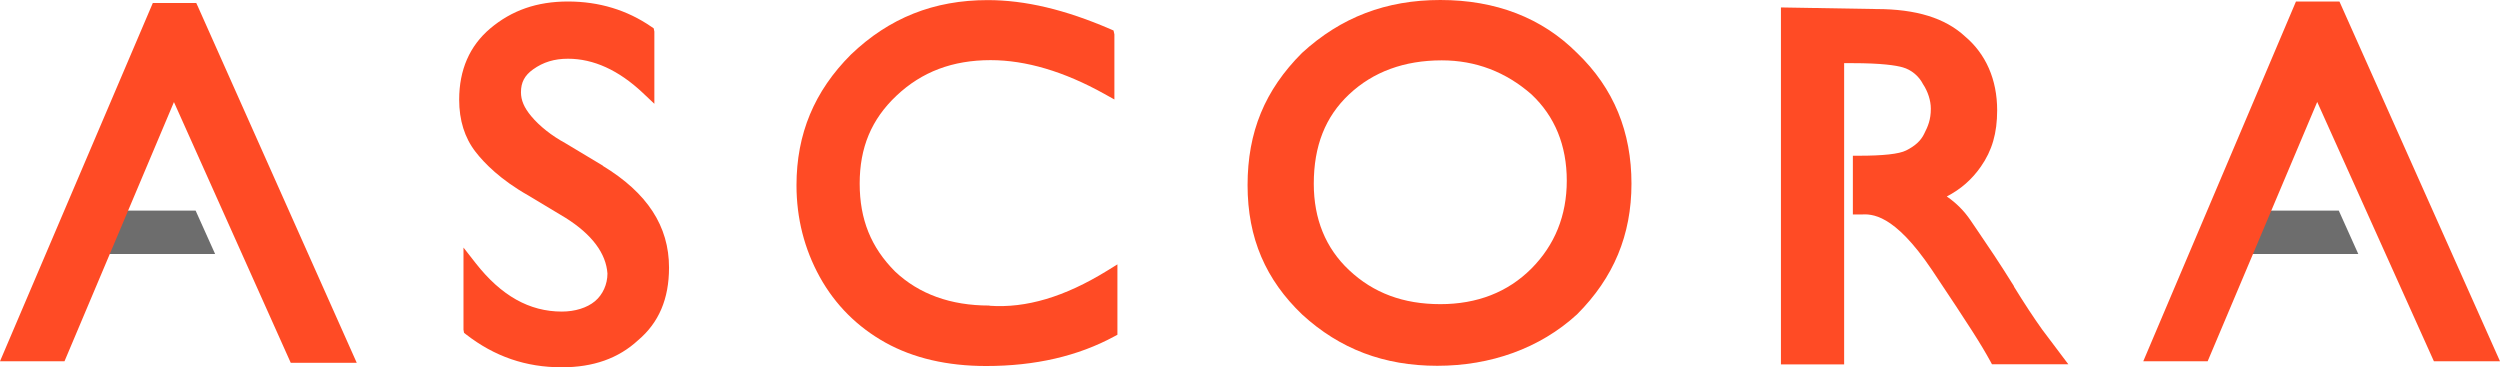 <svg xmlns="http://www.w3.org/2000/svg" width="211" height="31" viewBox="0 0 211 31" fill="none"><g clip-path="url(#clip0_507_2)"><path d="M199.041 21.44H188.792L190.44 17.774H197.393L199.041 21.44Z" fill="#6D6D6D"></path><path d="M18.157 21.44H7.909L9.557 17.774H16.51L18.157 21.44Z" fill="#6D6D6D"></path><path d="M9.557 17.774L8.037 21.44H8.546L10.066 17.774H9.557Z" fill="#6D6D6D"></path><path d="M50.895 13.99L47.71 12.08C46.554 11.452 45.535 10.643 44.843 9.815C44.233 9.087 43.969 8.459 43.969 7.786C43.969 6.949 44.279 6.367 44.989 5.858C45.853 5.239 46.791 4.957 47.938 4.957C50.095 4.957 52.215 5.922 54.245 7.832L55.228 8.76V2.665L55.173 2.392L54.973 2.256C52.925 0.846 50.559 0.127 47.938 0.127C45.316 0.127 43.187 0.873 41.366 2.41C39.637 3.875 38.754 5.894 38.754 8.414C38.754 10.151 39.218 11.634 40.138 12.817C40.875 13.772 42.258 15.182 44.597 16.501L47.746 18.393C49.967 19.793 51.15 21.385 51.269 23.086C51.269 23.996 50.877 24.869 50.213 25.424C49.548 25.979 48.529 26.297 47.419 26.297C44.679 26.297 42.304 24.96 40.156 22.222L39.118 20.894V27.825L39.164 28.089L39.337 28.226C41.739 30.09 44.379 31 47.41 31C50.086 31 52.197 30.245 53.853 28.717C55.61 27.234 56.466 25.224 56.466 22.586C56.466 19.093 54.636 16.282 50.877 13.999L50.895 13.99Z" fill="#FF4B25"></path><path d="M83.515 25.788H83.488C80.239 25.788 77.572 24.824 75.552 22.923C73.513 20.885 72.557 18.52 72.557 15.491C72.557 12.462 73.54 10.079 75.661 8.078C77.8 6.058 80.403 5.076 83.606 5.076C86.582 5.076 89.804 6.031 93.19 7.914L94.055 8.396V2.902L93.982 2.574L93.709 2.456C89.905 0.81 86.519 0.009 83.361 0.009C78.819 0.009 75.051 1.51 71.82 4.603C68.725 7.695 67.224 11.307 67.224 15.636C67.224 18.42 67.888 21.021 69.19 23.377C70.5 25.742 72.366 27.598 74.732 28.917C77.09 30.227 79.948 30.891 83.233 30.891C87.356 30.891 90.978 30.063 94.073 28.38L94.31 28.253V22.313L93.427 22.859C89.85 25.06 86.61 26.024 83.515 25.806V25.788Z" fill="#FF4B25"></path><path d="M121.56 0C116.991 0 113.177 1.455 109.891 4.466C106.751 7.604 105.295 11.143 105.295 15.627C105.295 20.112 106.842 23.623 109.91 26.552C113.086 29.463 116.818 30.873 121.305 30.873C125.792 30.873 129.951 29.417 133.1 26.534C136.195 23.441 137.696 19.83 137.696 15.5C137.696 11.17 136.231 7.468 133.1 4.466C130.133 1.501 126.247 0 121.56 0ZM132.236 15.245C132.236 18.192 131.225 20.685 129.241 22.677C127.257 24.66 124.672 25.67 121.56 25.67C118.447 25.67 115.917 24.733 113.86 22.795C111.885 20.94 110.883 18.484 110.883 15.509C110.883 12.316 111.857 9.851 113.86 7.968C115.889 6.058 118.52 5.094 121.687 5.094C124.545 5.094 127.093 6.067 129.259 7.968C131.234 9.824 132.236 12.28 132.236 15.254V15.245Z" fill="#FF4B25"></path><path d="M16.565 0.255H12.897L0 30.491H5.443L14.681 8.614L24.419 30.354L24.538 30.618H30.108L16.719 0.591L16.565 0.255Z" fill="#FF4B25"></path><path d="M197.603 0.473L197.448 0.127H193.78L180.892 30.491H186.326L195.573 8.605L205.421 30.491H211L197.603 0.473Z" fill="#FF4B25"></path><path d="M169.989 24.169C168.733 22.149 167.713 20.648 166.967 19.557L166.312 18.593C165.784 17.811 165.119 17.137 164.309 16.582C165.502 15.964 166.43 15.145 167.185 14.063C168.132 12.707 168.56 11.243 168.56 9.306C168.56 6.722 167.613 4.557 165.838 3.065C164.164 1.519 161.715 0.764 158.366 0.764L150.311 0.628V30.754H155.645V5.33H156.327C158.821 5.33 160.023 5.521 160.596 5.685C161.306 5.885 161.952 6.413 162.298 7.095C162.717 7.723 162.962 8.487 162.962 9.178C162.962 10.106 162.726 10.652 162.389 11.316C162.107 11.889 161.624 12.325 160.878 12.698C160.277 12.999 158.958 13.144 156.837 13.144H156.382V18.102H157.065C157.957 18.056 159.831 17.992 163.053 22.777C166.284 27.616 167.195 29.044 167.995 30.509L168.123 30.745H174.567L172.355 27.807C171.654 26.825 170.872 25.642 169.971 24.178L169.989 24.169Z" fill="#FF4B25"></path></g><defs><clipPath id="clip0_507_2"><rect width="211" height="31" fill="white"></rect></clipPath></defs></svg>